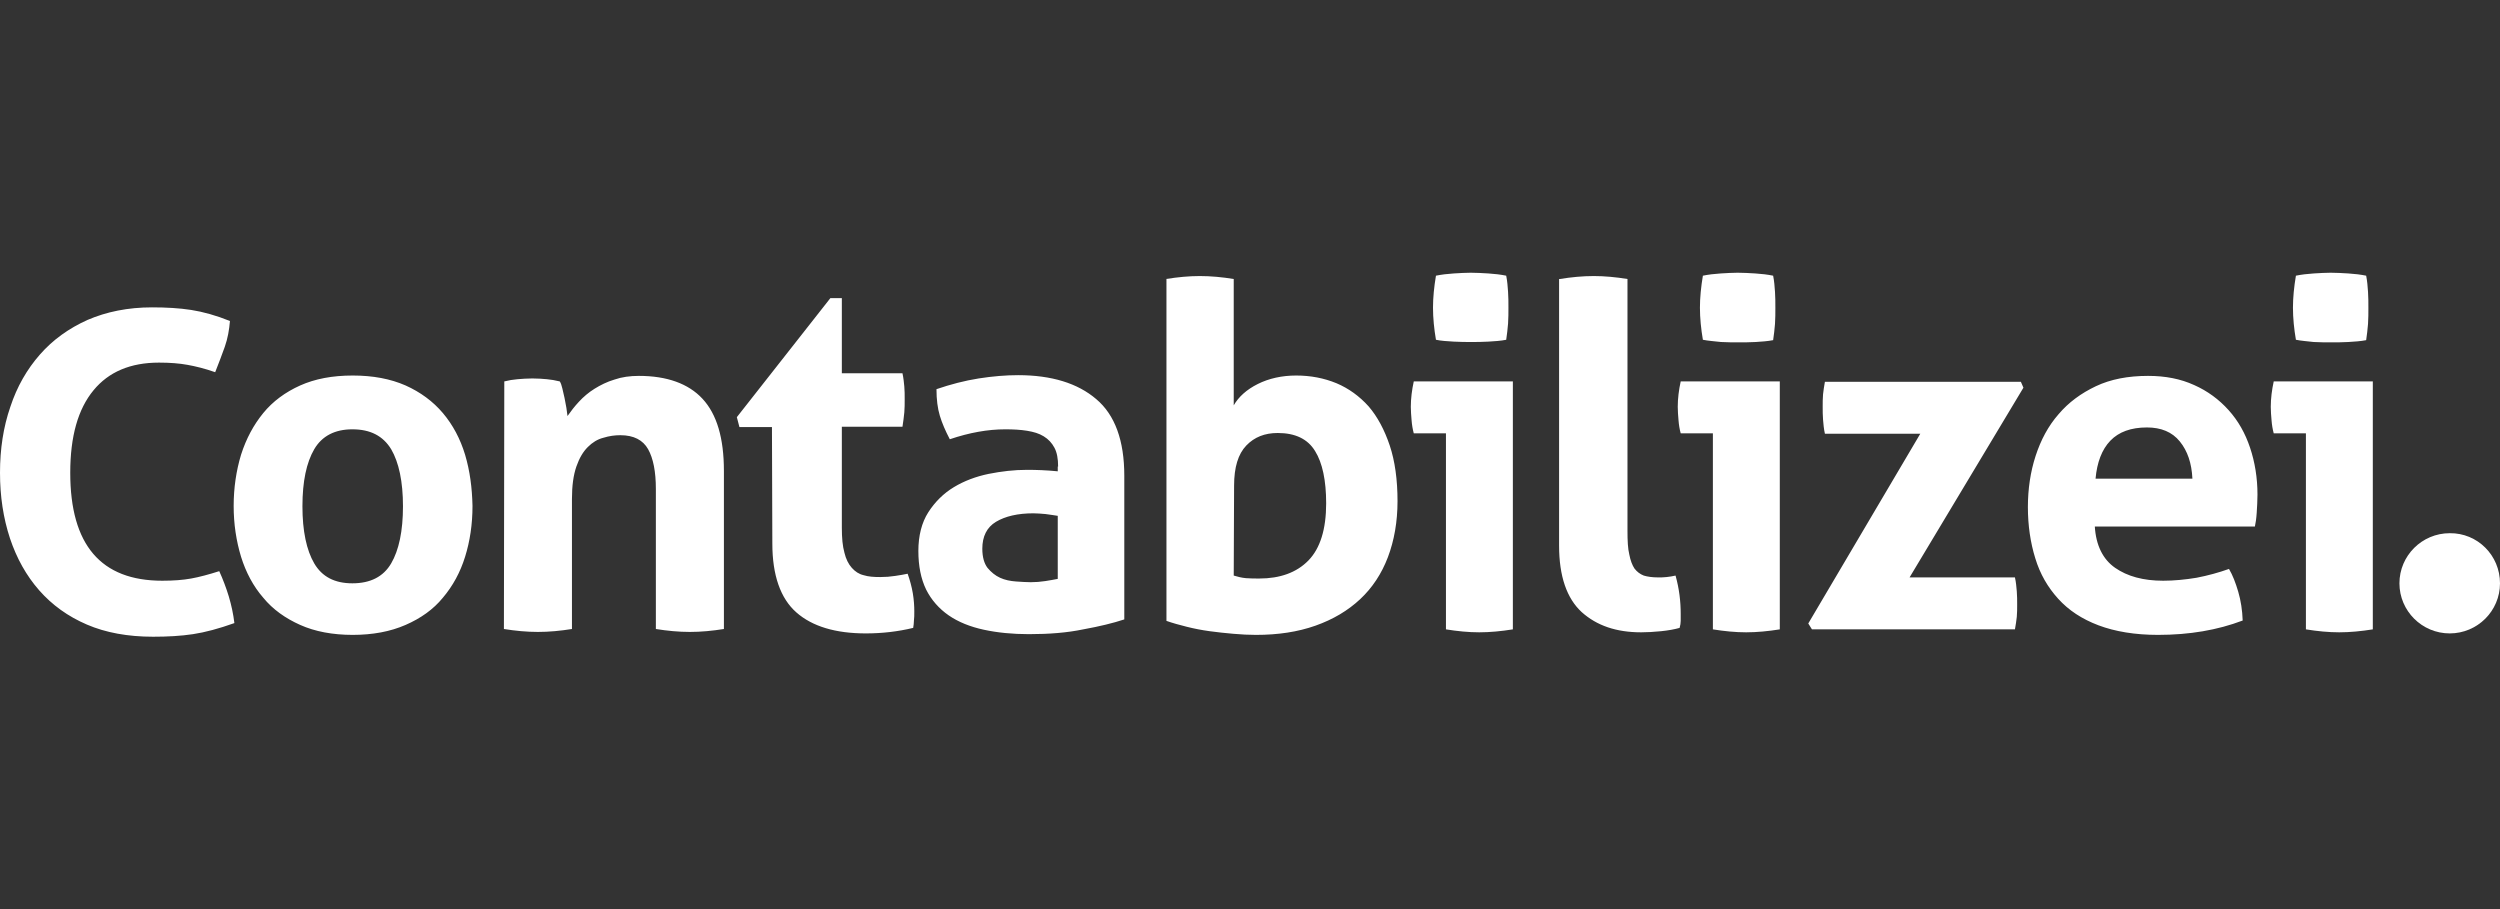 <svg width="110" height="40" viewBox="0 0 110 40" fill="none" xmlns="http://www.w3.org/2000/svg">
<rect x="0" y="0" width="110" height="40" fill="#333333" stroke="none"/>
<g clip-path="url(#clip0_891_278686)">
<path d="M110 25.666C110 26.882 109.008 27.87 107.788 27.87C106.568 27.87 105.575 26.882 105.575 25.666C105.575 24.45 106.568 23.461 107.788 23.461C109.008 23.445 110 24.434 110 25.666Z" fill="white"/>
<path d="M46.557 22.699C46.395 22.667 46.199 22.651 46.004 22.618C45.809 22.602 45.63 22.586 45.467 22.586C44.784 22.586 44.231 22.715 43.824 22.959C43.418 23.202 43.222 23.607 43.222 24.142C43.222 24.515 43.304 24.79 43.45 24.985C43.613 25.179 43.792 25.325 44.003 25.422C44.215 25.52 44.459 25.568 44.703 25.585C44.947 25.601 45.158 25.617 45.353 25.617C45.565 25.617 45.776 25.601 45.988 25.568C46.199 25.536 46.378 25.503 46.541 25.471V22.699H46.557ZM46.557 20.527C46.557 20.186 46.508 19.911 46.395 19.7C46.281 19.489 46.134 19.327 45.923 19.198C45.711 19.068 45.484 19.003 45.191 18.954C44.898 18.906 44.573 18.89 44.231 18.89C43.466 18.89 42.653 19.035 41.791 19.327C41.596 18.954 41.449 18.614 41.352 18.29C41.254 17.966 41.205 17.576 41.205 17.123C41.823 16.912 42.442 16.75 43.06 16.652C43.678 16.555 44.264 16.507 44.8 16.507C46.264 16.507 47.419 16.863 48.233 17.56C49.062 18.257 49.469 19.392 49.469 20.932V27.254C48.981 27.416 48.379 27.562 47.663 27.692C46.964 27.838 46.167 27.903 45.272 27.903C44.556 27.903 43.889 27.838 43.288 27.708C42.686 27.578 42.165 27.368 41.742 27.076C41.319 26.784 40.977 26.395 40.75 25.941C40.522 25.471 40.408 24.904 40.408 24.239C40.408 23.575 40.555 22.991 40.847 22.537C41.14 22.083 41.514 21.71 41.97 21.435C42.425 21.159 42.946 20.965 43.499 20.851C44.068 20.738 44.621 20.673 45.191 20.673C45.597 20.673 46.053 20.689 46.541 20.738V20.527H46.557ZM54.284 25.325C54.447 25.374 54.626 25.422 54.821 25.439C55.016 25.455 55.212 25.455 55.407 25.455C56.318 25.455 57.05 25.195 57.57 24.661C58.091 24.126 58.351 23.283 58.351 22.148C58.351 21.143 58.188 20.365 57.863 19.846C57.538 19.311 56.985 19.052 56.22 19.052C55.651 19.052 55.195 19.23 54.837 19.603C54.479 19.976 54.3 20.559 54.3 21.37L54.284 25.325ZM51.307 12.276C51.812 12.194 52.316 12.146 52.788 12.146C53.276 12.146 53.78 12.194 54.284 12.276V17.836C54.496 17.463 54.854 17.139 55.342 16.896C55.83 16.652 56.399 16.523 57.033 16.523C57.668 16.523 58.254 16.636 58.807 16.863C59.343 17.09 59.815 17.431 60.222 17.884C60.612 18.338 60.921 18.922 61.149 19.603C61.377 20.284 61.491 21.11 61.491 22.051C61.491 22.959 61.344 23.785 61.068 24.515C60.791 25.244 60.385 25.86 59.848 26.363C59.311 26.865 58.66 27.254 57.879 27.53C57.099 27.805 56.236 27.935 55.26 27.935C54.951 27.935 54.626 27.919 54.268 27.887C53.91 27.854 53.569 27.822 53.227 27.773C52.869 27.724 52.544 27.66 52.218 27.578C51.893 27.497 51.6 27.416 51.324 27.319V12.276H51.307ZM63.182 14.95C63.101 14.48 63.052 13.994 63.052 13.54C63.052 13.086 63.101 12.616 63.182 12.13C63.426 12.081 63.687 12.049 63.963 12.032C64.24 12.016 64.484 12 64.712 12C64.956 12 65.216 12.016 65.493 12.032C65.769 12.049 66.029 12.081 66.273 12.13C66.322 12.373 66.338 12.6 66.355 12.843C66.371 13.07 66.371 13.297 66.371 13.54C66.371 13.767 66.371 13.994 66.355 14.237C66.338 14.48 66.306 14.707 66.273 14.95C66.029 14.999 65.769 15.015 65.493 15.031C65.216 15.048 64.956 15.048 64.728 15.048C64.5 15.048 64.256 15.048 63.963 15.031C63.687 15.015 63.41 14.999 63.182 14.95ZM63.622 19.068H62.206C62.158 18.89 62.125 18.695 62.109 18.484C62.093 18.274 62.076 18.095 62.076 17.901C62.076 17.528 62.125 17.155 62.206 16.782H66.566V27.692C66.062 27.773 65.558 27.822 65.086 27.822C64.614 27.822 64.126 27.773 63.622 27.692V19.068ZM68.632 12.276C69.136 12.194 69.641 12.146 70.129 12.146C70.6 12.146 71.105 12.194 71.609 12.276V23.348C71.609 23.785 71.625 24.142 71.69 24.401C71.739 24.661 71.82 24.871 71.918 25.017C72.032 25.163 72.162 25.26 72.325 25.325C72.487 25.374 72.699 25.406 72.959 25.406C73.073 25.406 73.203 25.406 73.333 25.39C73.463 25.374 73.594 25.358 73.724 25.325C73.886 25.909 73.951 26.46 73.951 27.011V27.319C73.951 27.416 73.935 27.514 73.903 27.627C73.675 27.692 73.398 27.741 73.089 27.773C72.764 27.805 72.471 27.822 72.211 27.822C71.121 27.822 70.259 27.53 69.592 26.93C68.941 26.33 68.6 25.358 68.6 24.012V12.276H68.632ZM74.927 14.95C74.846 14.48 74.797 13.994 74.797 13.54C74.797 13.086 74.846 12.616 74.927 12.13C75.171 12.081 75.432 12.049 75.708 12.032C75.985 12.016 76.229 12 76.457 12C76.701 12 76.961 12.016 77.237 12.032C77.514 12.049 77.774 12.081 78.018 12.13C78.067 12.373 78.083 12.6 78.1 12.843C78.116 13.07 78.116 13.313 78.116 13.556C78.116 13.783 78.116 14.01 78.1 14.253C78.083 14.496 78.051 14.723 78.018 14.967C77.774 15.015 77.514 15.031 77.254 15.048C76.977 15.064 76.717 15.064 76.489 15.064C76.261 15.064 76.017 15.064 75.725 15.048C75.432 15.015 75.171 14.999 74.927 14.95ZM75.367 19.068H73.951C73.903 18.89 73.87 18.695 73.854 18.484C73.838 18.274 73.821 18.095 73.821 17.901C73.821 17.528 73.87 17.155 73.951 16.782H78.311V27.692C77.807 27.773 77.303 27.822 76.831 27.822C76.359 27.822 75.871 27.773 75.367 27.692V19.068ZM79.564 27.433L84.493 19.084H80.296C80.247 18.873 80.231 18.663 80.214 18.468C80.198 18.274 80.198 18.079 80.198 17.884C80.198 17.706 80.198 17.528 80.214 17.349C80.231 17.171 80.263 16.993 80.296 16.798H88.918L89.031 17.058L84.021 25.406H88.657C88.706 25.617 88.722 25.828 88.739 26.022C88.755 26.217 88.755 26.411 88.755 26.606C88.755 26.784 88.755 26.962 88.739 27.141C88.722 27.319 88.69 27.497 88.657 27.692H79.726L79.564 27.433ZM96.466 21.062C96.433 20.381 96.254 19.846 95.912 19.424C95.571 19.003 95.083 18.808 94.465 18.808C93.765 18.808 93.228 19.003 92.854 19.392C92.48 19.781 92.269 20.349 92.204 21.062H96.466ZM92.171 23.153C92.22 23.996 92.529 24.612 93.066 24.985C93.603 25.358 94.302 25.552 95.18 25.552C95.652 25.552 96.156 25.503 96.644 25.422C97.149 25.325 97.621 25.195 98.076 25.033C98.239 25.309 98.369 25.649 98.483 26.038C98.597 26.428 98.662 26.849 98.678 27.303C97.572 27.724 96.335 27.935 94.953 27.935C93.944 27.935 93.066 27.789 92.334 27.514C91.602 27.238 91.016 26.849 90.561 26.346C90.105 25.844 89.763 25.26 89.552 24.563C89.34 23.883 89.227 23.121 89.227 22.31C89.227 21.516 89.34 20.754 89.568 20.057C89.796 19.36 90.121 18.744 90.577 18.225C91.016 17.706 91.569 17.301 92.22 16.993C92.871 16.685 93.635 16.539 94.513 16.539C95.278 16.539 95.945 16.669 96.547 16.944C97.132 17.204 97.637 17.576 98.06 18.047C98.483 18.517 98.792 19.068 99.003 19.7C99.215 20.332 99.329 21.029 99.329 21.759C99.329 22.018 99.312 22.294 99.296 22.553C99.28 22.813 99.247 23.023 99.215 23.169H92.171V23.153ZM101.02 14.95C100.939 14.48 100.89 13.994 100.89 13.54C100.89 13.086 100.939 12.616 101.02 12.13C101.264 12.081 101.525 12.049 101.801 12.032C102.078 12.016 102.322 12 102.55 12C102.794 12 103.054 12.016 103.33 12.032C103.607 12.049 103.867 12.081 104.111 12.13C104.16 12.373 104.176 12.6 104.193 12.843C104.209 13.07 104.209 13.313 104.209 13.556C104.209 13.783 104.209 14.01 104.193 14.253C104.176 14.496 104.144 14.723 104.111 14.967C103.867 15.015 103.607 15.031 103.33 15.048C103.054 15.064 102.794 15.064 102.566 15.064C102.338 15.064 102.094 15.064 101.801 15.048C101.525 15.015 101.264 14.999 101.02 14.95ZM101.46 19.068H100.044C99.996 18.89 99.963 18.695 99.947 18.484C99.93 18.274 99.914 18.095 99.914 17.901C99.914 17.528 99.963 17.155 100.044 16.782H104.404V27.692C103.9 27.773 103.395 27.822 102.924 27.822C102.452 27.822 101.964 27.773 101.46 27.692V19.068ZM17.211 24.79C16.869 25.374 16.3 25.666 15.503 25.666C14.722 25.666 14.169 25.374 13.827 24.79C13.486 24.207 13.307 23.364 13.307 22.278C13.307 21.175 13.486 20.349 13.827 19.765C14.169 19.181 14.738 18.89 15.503 18.89C16.3 18.89 16.853 19.181 17.211 19.765C17.552 20.349 17.731 21.192 17.731 22.278C17.731 23.364 17.552 24.207 17.211 24.79ZM20.464 20.008C20.253 19.311 19.927 18.695 19.488 18.176C19.049 17.657 18.496 17.252 17.845 16.96C17.178 16.669 16.414 16.523 15.519 16.523C14.624 16.523 13.86 16.669 13.209 16.96C12.558 17.252 12.005 17.657 11.582 18.176C11.159 18.695 10.834 19.295 10.606 20.008C10.395 20.705 10.281 21.467 10.281 22.261C10.281 23.056 10.395 23.801 10.606 24.498C10.818 25.179 11.143 25.795 11.582 26.298C12.005 26.817 12.558 27.206 13.209 27.497C13.86 27.789 14.641 27.935 15.519 27.935C16.398 27.935 17.178 27.789 17.845 27.497C18.512 27.206 19.065 26.817 19.488 26.298C19.927 25.779 20.253 25.179 20.464 24.498C20.676 23.818 20.79 23.072 20.79 22.261C20.773 21.467 20.676 20.721 20.464 20.008ZM9.647 25.131C9.809 25.487 9.956 25.876 10.069 26.249C10.183 26.638 10.265 27.011 10.313 27.416C9.63 27.66 9.028 27.822 8.492 27.903C7.955 27.984 7.369 28.016 6.735 28.016C5.629 28.016 4.652 27.838 3.823 27.481C2.993 27.125 2.294 26.622 1.724 25.974C1.155 25.325 0.732 24.563 0.439 23.688C0.146 22.796 0 21.84 0 20.802C0 19.765 0.146 18.792 0.455 17.901C0.748 17.009 1.188 16.247 1.757 15.599C2.326 14.95 3.026 14.448 3.855 14.075C4.685 13.718 5.629 13.524 6.686 13.524C7.304 13.524 7.89 13.556 8.41 13.637C8.931 13.718 9.516 13.88 10.118 14.124C10.086 14.513 10.021 14.886 9.891 15.258C9.76 15.631 9.614 16.004 9.468 16.377C9.012 16.215 8.605 16.117 8.248 16.053C7.89 15.988 7.483 15.955 6.995 15.955C5.742 15.955 4.783 16.361 4.116 17.171C3.432 17.998 3.091 19.198 3.091 20.802C3.091 23.98 4.441 25.552 7.141 25.552C7.629 25.552 8.052 25.52 8.41 25.455C8.768 25.39 9.191 25.277 9.647 25.131ZM22.189 16.782C22.384 16.733 22.579 16.701 22.774 16.685C22.97 16.669 23.197 16.652 23.425 16.652C23.669 16.652 23.881 16.669 24.059 16.685C24.238 16.701 24.434 16.733 24.629 16.782C24.678 16.847 24.71 16.96 24.743 17.09C24.775 17.22 24.808 17.366 24.84 17.512C24.873 17.657 24.889 17.803 24.922 17.949C24.938 18.095 24.954 18.209 24.97 18.306C25.117 18.095 25.279 17.884 25.475 17.674C25.67 17.463 25.898 17.268 26.158 17.106C26.418 16.944 26.711 16.798 27.036 16.701C27.362 16.588 27.72 16.539 28.11 16.539C29.346 16.539 30.29 16.879 30.908 17.544C31.542 18.225 31.852 19.279 31.852 20.721V27.676C31.347 27.757 30.843 27.805 30.355 27.805C29.867 27.805 29.363 27.757 28.858 27.676V21.516C28.858 20.754 28.744 20.17 28.517 19.765C28.289 19.36 27.882 19.149 27.297 19.149C27.053 19.149 26.809 19.181 26.548 19.262C26.288 19.327 26.06 19.473 25.865 19.668C25.654 19.878 25.491 20.154 25.361 20.527C25.231 20.9 25.166 21.37 25.166 21.953V27.676C24.661 27.757 24.157 27.805 23.669 27.805C23.181 27.805 22.677 27.757 22.172 27.676L22.189 16.782ZM33.966 18.792H32.535L32.421 18.355L36.536 13.118H37.041V16.425H39.709C39.758 16.652 39.774 16.847 39.79 17.009C39.806 17.187 39.806 17.366 39.806 17.56C39.806 17.771 39.806 17.966 39.79 18.144C39.774 18.338 39.741 18.549 39.709 18.776H37.041V23.218C37.041 23.672 37.073 24.028 37.155 24.32C37.22 24.596 37.334 24.823 37.48 24.985C37.626 25.147 37.789 25.26 38.001 25.309C38.212 25.374 38.44 25.39 38.733 25.39C38.96 25.39 39.172 25.374 39.383 25.341C39.595 25.309 39.79 25.277 39.936 25.244C40.034 25.52 40.115 25.812 40.164 26.103C40.213 26.395 40.229 26.671 40.229 26.898C40.229 27.06 40.229 27.189 40.213 27.303C40.213 27.416 40.197 27.514 40.18 27.627C39.514 27.789 38.814 27.87 38.098 27.87C36.764 27.87 35.739 27.562 35.04 26.946C34.34 26.33 33.983 25.309 33.983 23.915L33.966 18.792Z" fill="white"/>
</g>
<defs>
<clipPath id="clip0_891_278686">
<rect width="110" height="16" fill="white" transform="translate(0 12)"/>
</clipPath>
</defs>
</svg>
